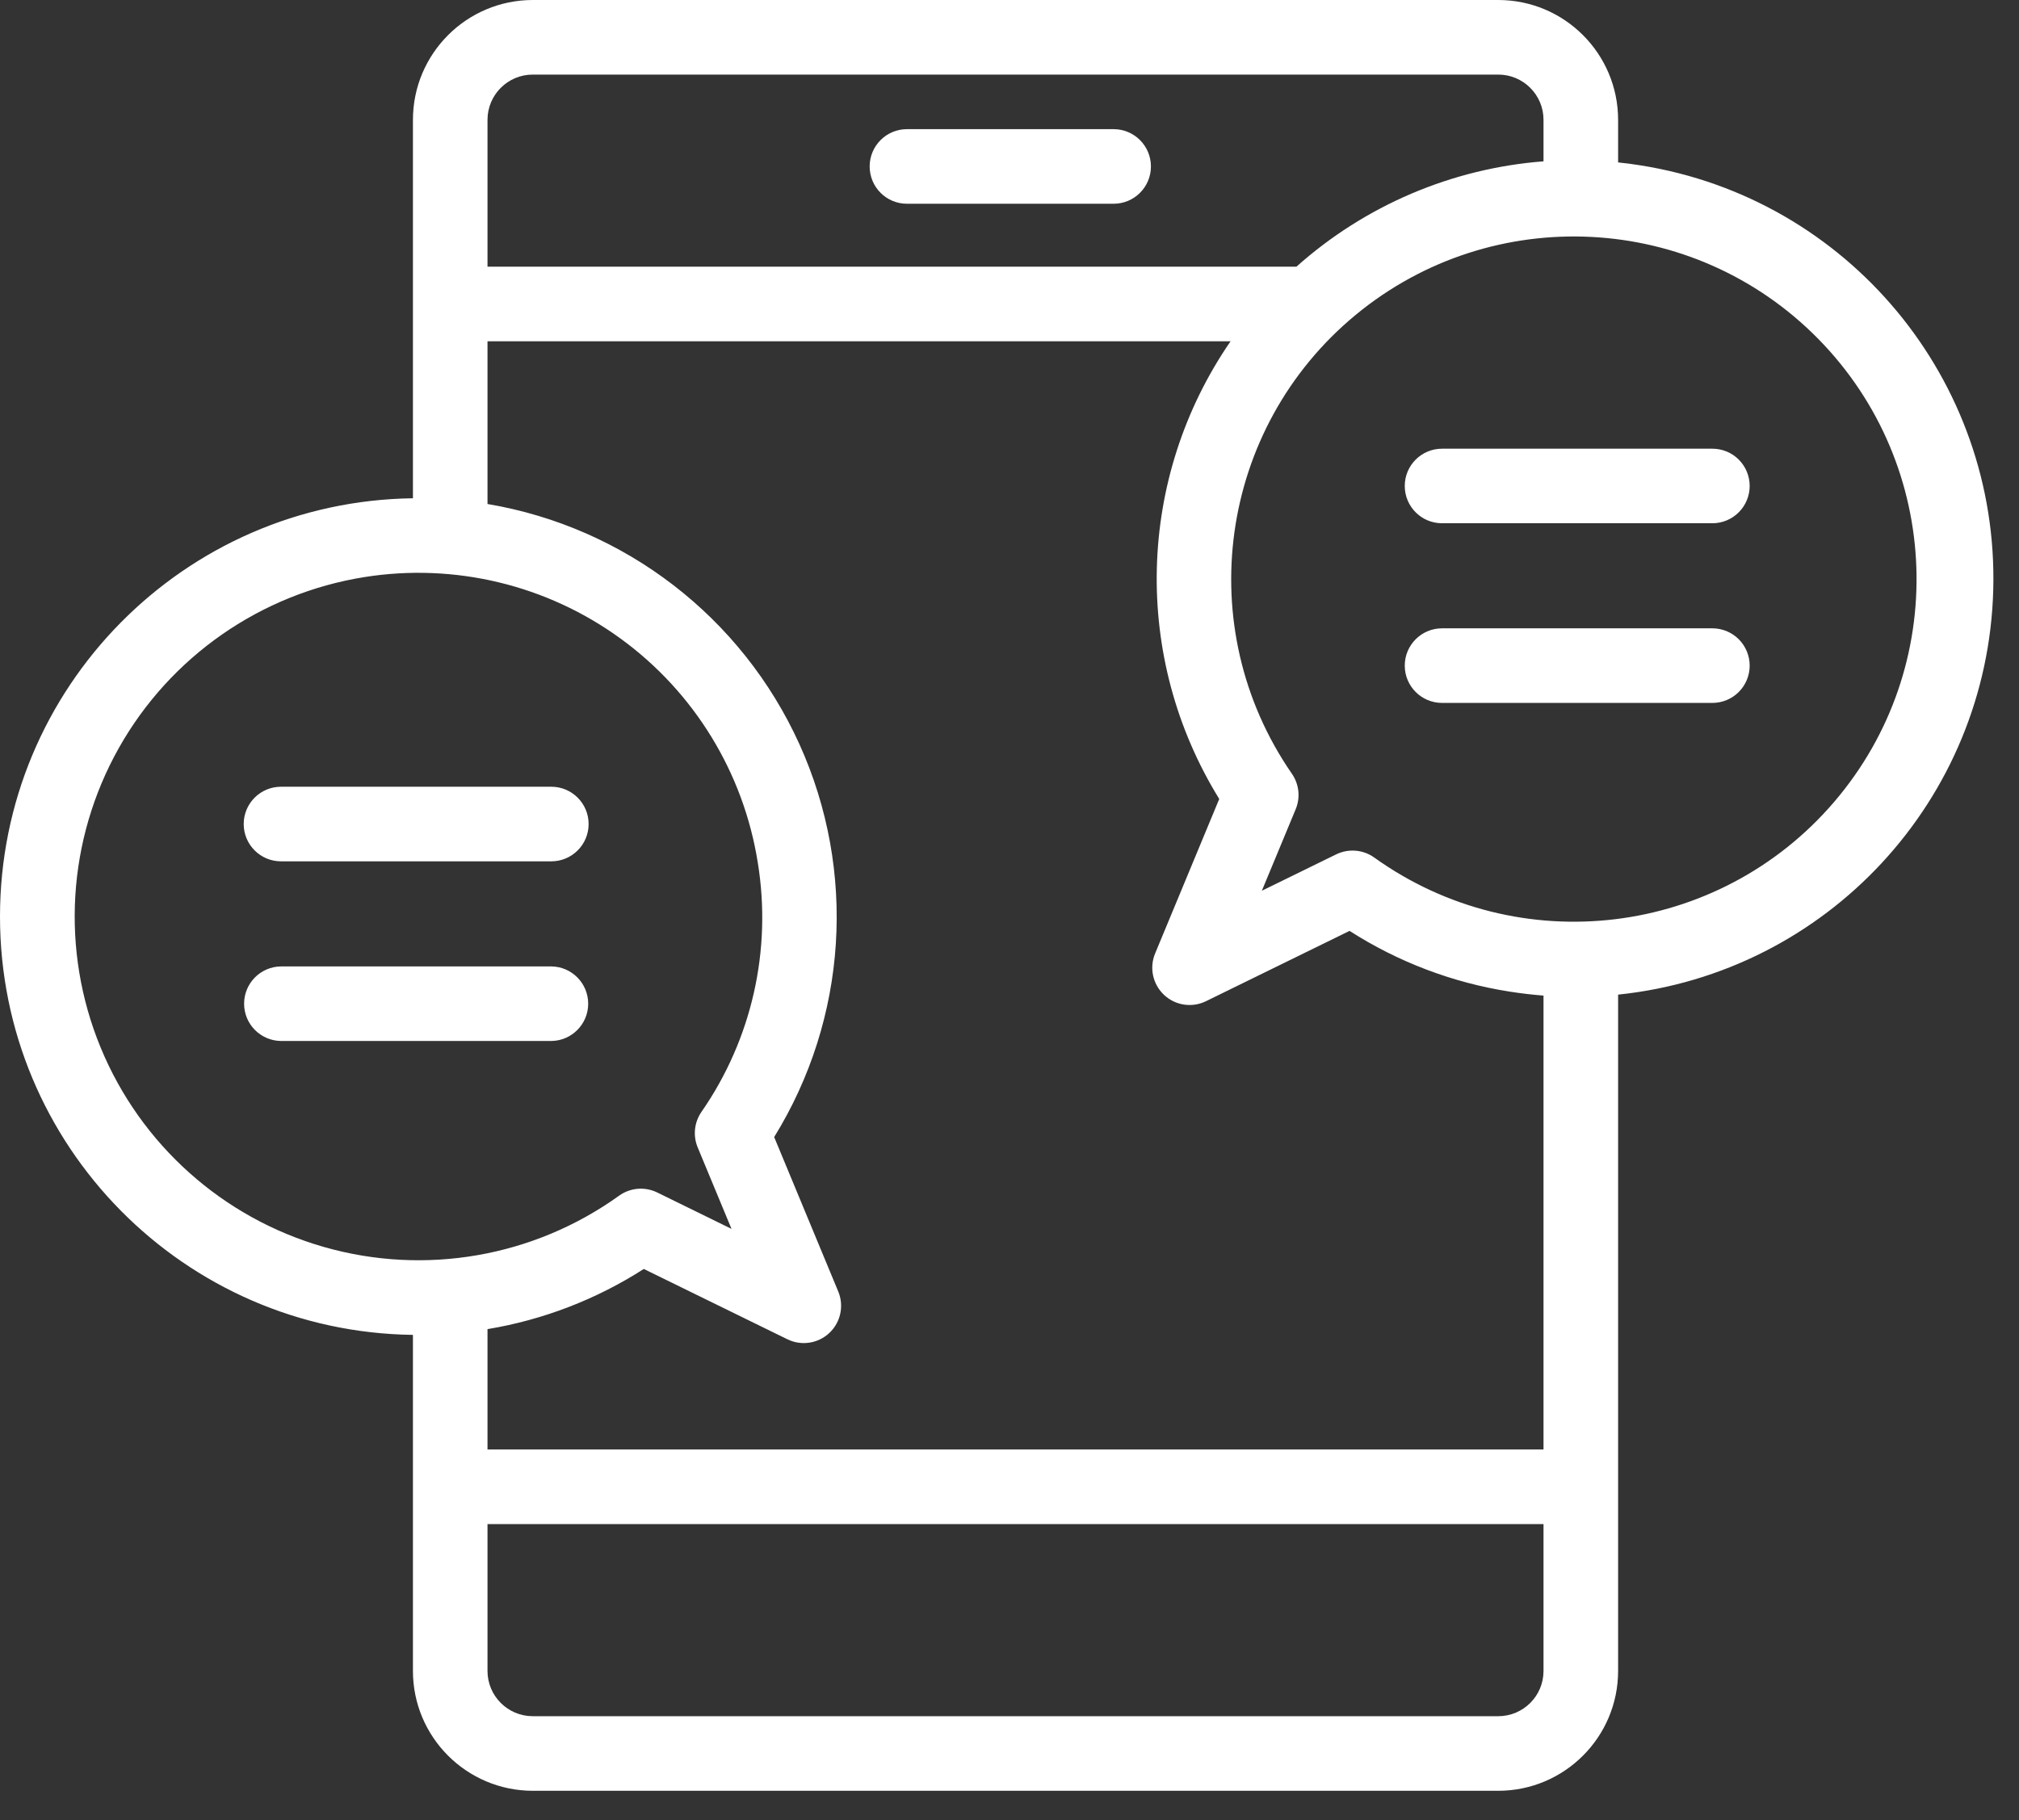 <?xml version="1.0" encoding="UTF-8"?> <svg xmlns="http://www.w3.org/2000/svg" width="61" height="55" viewBox="0 0 61 55" fill="none"><rect x="0" y="0" width="61" height="55" fill="#333333" stroke="none"/><path d="M16.096 54.115C14.097 54.112 12.478 52.493 12.476 50.495V40.338C5.559 40.248 0 34.615 0 27.697C0 20.781 5.559 15.148 12.476 15.057V3.62C12.478 1.622 14.097 0.002 16.096 1.52588e-05H45.268C47.267 0.002 48.886 1.622 48.888 3.62V4.908C49.114 4.931 49.34 4.96 49.566 4.997C55.834 5.991 60.394 11.479 60.222 17.824C60.051 24.168 55.201 29.402 48.888 30.056V50.495C48.886 52.493 47.267 54.112 45.268 54.115H16.096ZM14.729 50.495C14.73 51.249 15.341 51.86 16.096 51.861H45.268C46.022 51.86 46.634 51.249 46.634 50.495V46.055H14.729V50.495ZM14.729 43.802H46.634V30.085C46.294 30.059 45.954 30.019 45.611 29.965C43.889 29.696 42.242 29.071 40.774 28.13L36.436 30.255C36.015 30.461 35.51 30.385 35.169 30.064C34.827 29.742 34.72 29.244 34.9 28.811L36.837 24.143C34.199 19.873 34.333 14.448 37.179 10.313H14.729V15.23C18.883 15.931 22.415 18.652 24.153 22.489C25.89 26.326 25.604 30.777 23.39 34.36L25.326 39.027C25.506 39.46 25.399 39.959 25.057 40.28C24.715 40.601 24.211 40.677 23.79 40.471L19.451 38.346C18.017 39.266 16.41 39.885 14.729 40.164V43.802ZM11.013 17.438C7.876 17.938 5.14 19.844 3.585 22.613C2.031 25.384 1.83 28.712 3.038 31.649C4.247 34.587 6.734 36.809 9.787 37.682C12.841 38.556 16.126 37.985 18.706 36.131C19.043 35.889 19.484 35.853 19.857 36.035L22.101 37.135L21.079 34.672C20.932 34.317 20.975 33.913 21.195 33.597C22.715 31.405 23.325 28.707 22.896 26.074C22.467 23.352 20.974 20.912 18.744 19.293C16.516 17.673 13.734 17.006 11.013 17.438ZM41.521 25.914C45.888 29.044 51.922 28.314 55.416 24.232C58.91 20.151 58.702 14.076 54.937 10.243C51.172 6.411 45.101 6.096 40.958 9.516C36.817 12.938 35.979 18.959 39.031 23.38C39.25 23.695 39.294 24.101 39.146 24.455L38.124 26.917L40.369 25.818C40.742 25.636 41.183 25.673 41.52 25.913L41.521 25.914ZM14.729 3.62V8.059H39.169C41.241 6.208 43.864 5.089 46.634 4.875V3.62C46.634 2.866 46.022 2.254 45.268 2.254H16.096C15.341 2.254 14.73 2.866 14.729 3.62ZM8.49 31.457C7.872 31.45 7.375 30.947 7.375 30.331C7.375 29.713 7.872 29.21 8.49 29.204H16.657C17.274 29.21 17.771 29.713 17.771 30.331C17.771 30.947 17.274 31.45 16.657 31.457H8.49ZM8.49 26.028C7.867 26.028 7.363 25.523 7.363 24.901C7.363 24.279 7.867 23.774 8.49 23.774H16.657C17.279 23.774 17.784 24.279 17.784 24.901C17.784 25.523 17.279 26.028 16.657 26.028H8.49ZM43.569 21.241C42.946 21.241 42.442 20.736 42.442 20.114C42.442 19.492 42.946 18.987 43.569 18.987H51.736C52.035 18.987 52.322 19.106 52.533 19.317C52.744 19.529 52.863 19.815 52.863 20.114C52.863 20.413 52.744 20.7 52.533 20.911C52.322 21.122 52.035 21.241 51.736 21.241H43.569ZM43.569 15.812C42.946 15.812 42.442 15.308 42.442 14.685C42.442 14.062 42.946 13.559 43.569 13.559H51.736C52.035 13.559 52.322 13.677 52.533 13.888C52.744 14.1 52.863 14.386 52.863 14.685C52.863 14.984 52.744 15.27 52.533 15.481C52.322 15.693 52.035 15.812 51.736 15.812H43.569ZM27.401 6.157C26.779 6.157 26.275 5.652 26.275 5.03C26.275 4.408 26.779 3.903 27.401 3.903H33.646C34.268 3.903 34.773 4.408 34.773 5.03C34.773 5.652 34.268 6.157 33.646 6.157H27.401Z" fill="white"></path></svg> 